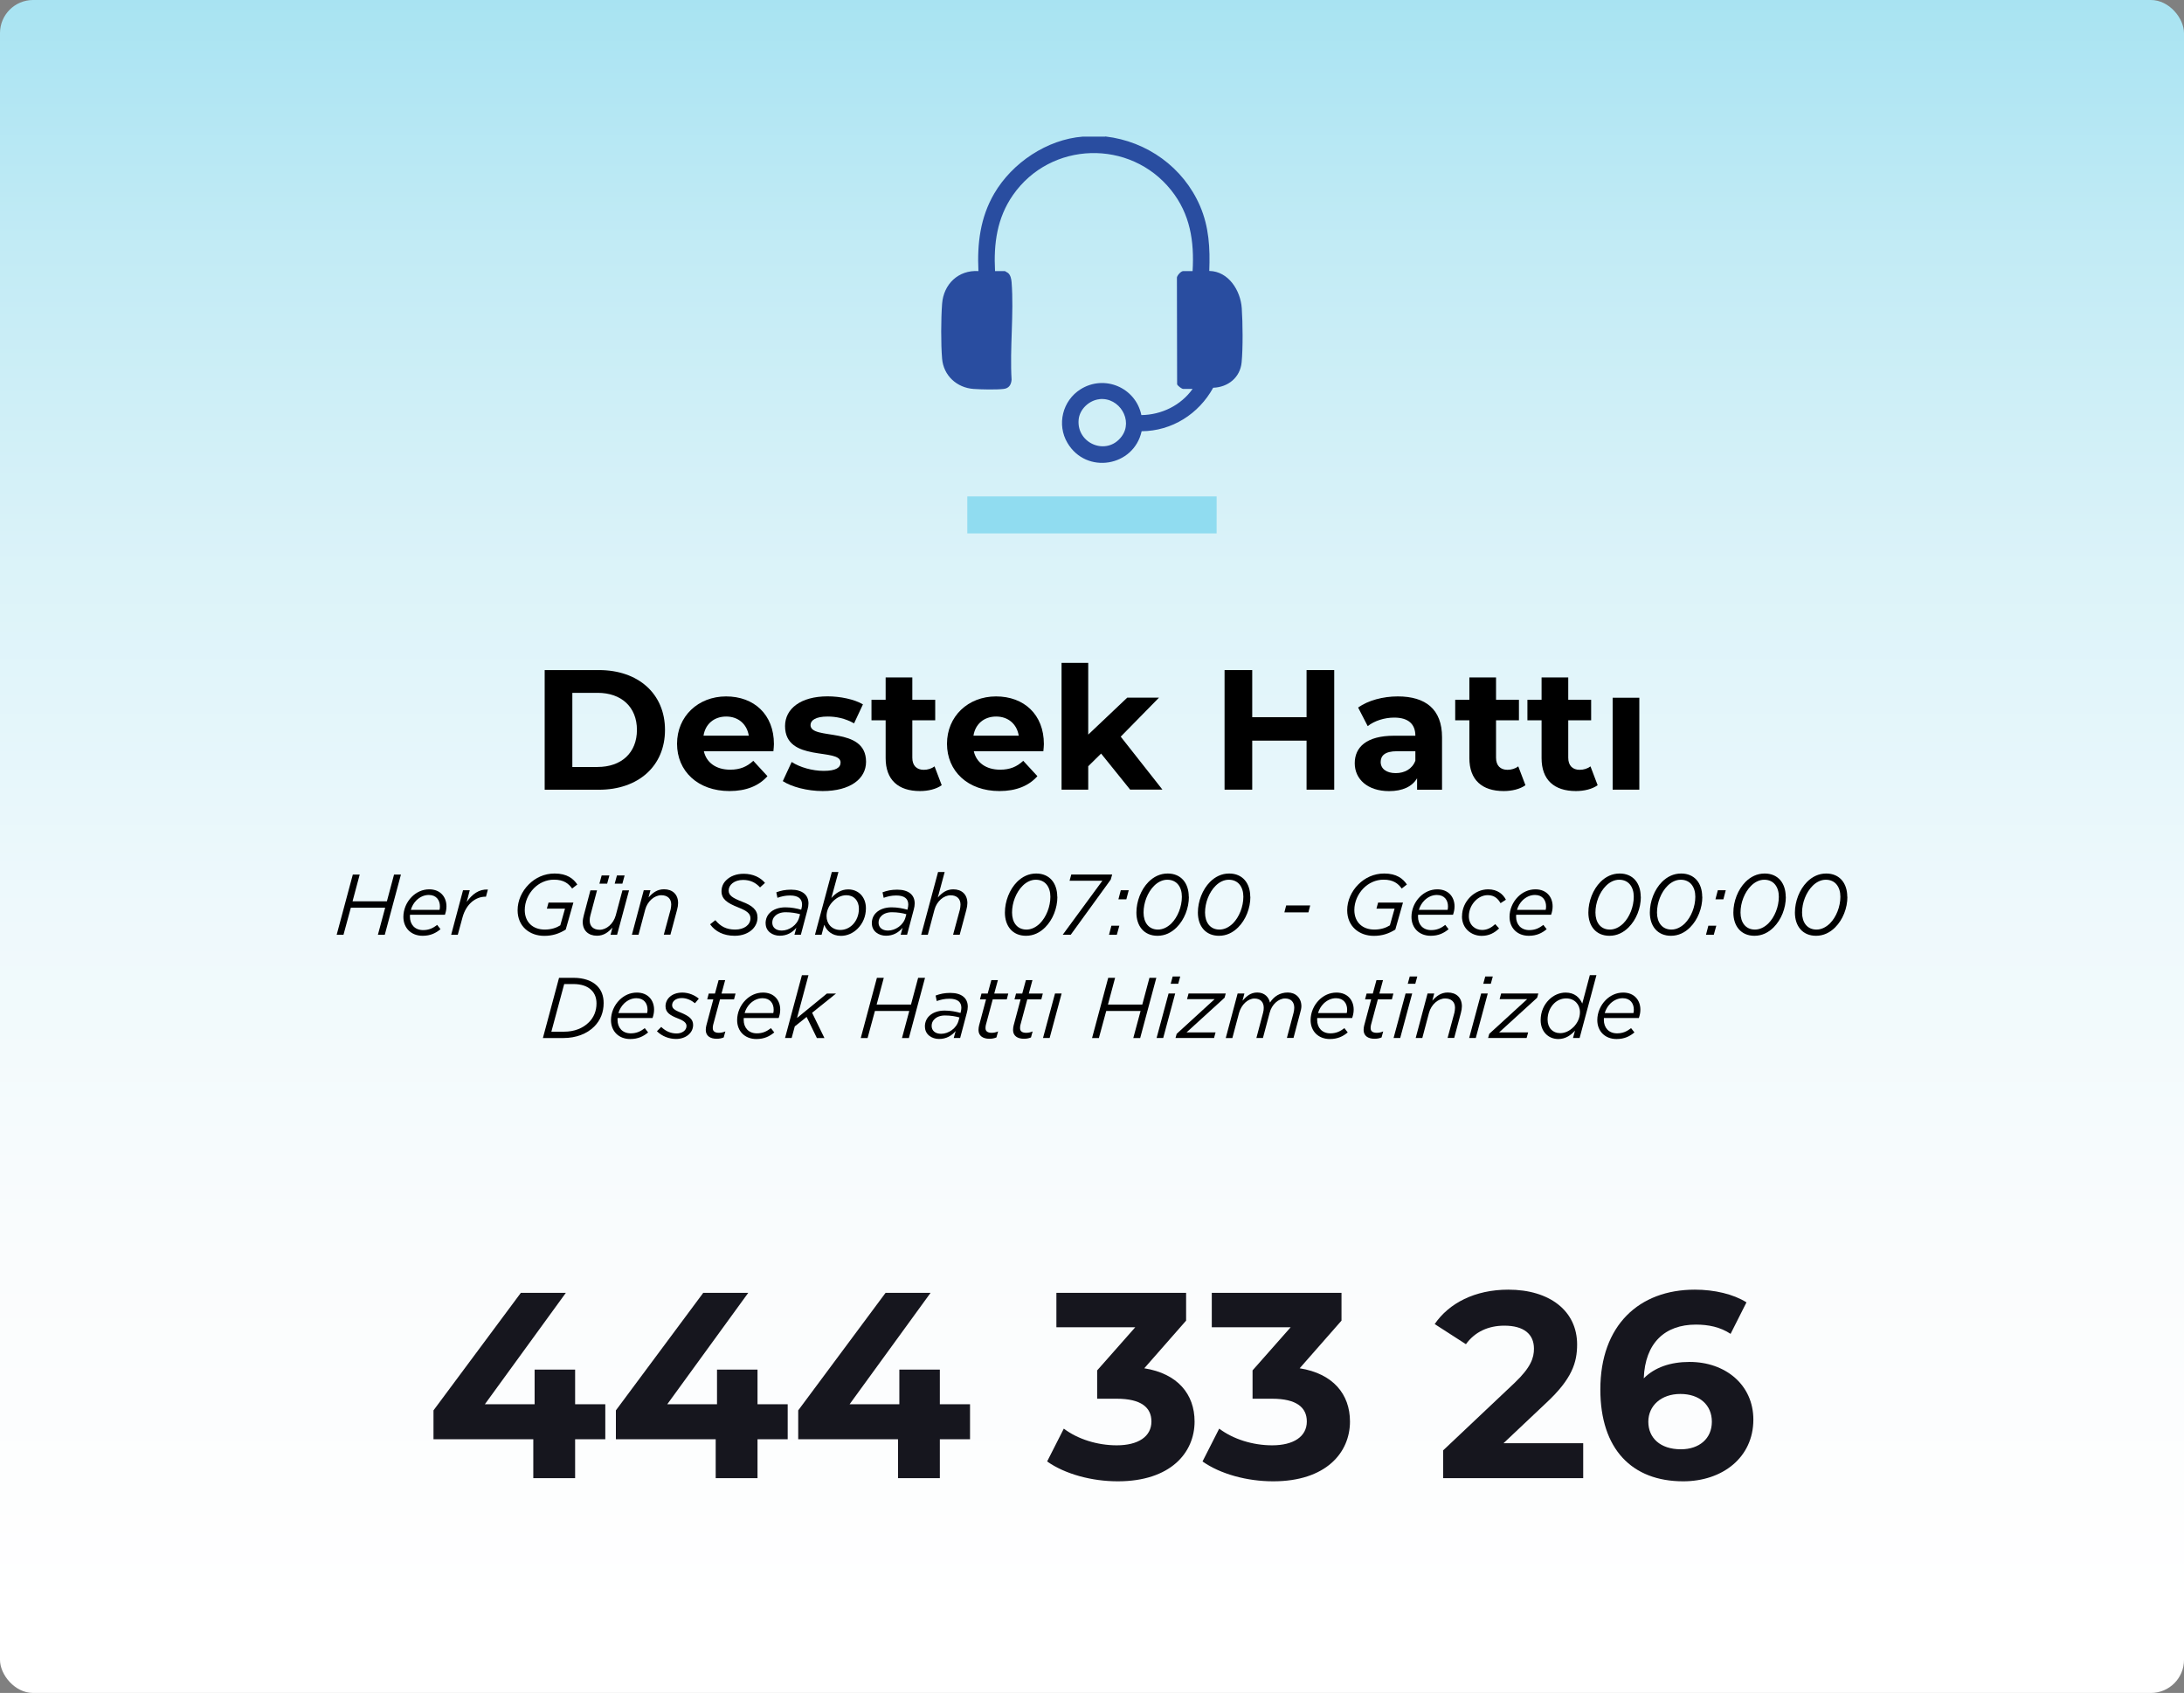 <?xml version="1.0" encoding="UTF-8"?>
<svg id="uuid-389e68e7-6b06-47e7-a688-602d045cec40" data-name="Layer 1" xmlns="http://www.w3.org/2000/svg" xmlns:xlink="http://www.w3.org/1999/xlink" viewBox="0 0 330 255.81">
  <rect x="0" y="0" width="330" height="255.81" fill="#808080" stroke="none"/>
  <defs>
    <style>
      .uuid-a7f524ea-9a0e-4aef-be41-0f1e6487871a {
        fill: #90dcf0;
      }

      .uuid-a0d72703-1275-4846-a212-c67c215686b2 {
        fill: url(#uuid-2a65ed30-f92b-464b-8f3e-e6d33d4a67c3);
      }

      .uuid-62f8c12a-8636-4830-b9f9-0364e38d4d59 {
        fill: #16161e;
      }

      .uuid-133a524f-d116-4be0-95ba-36983f851e0e {
        fill: #294da0;
      }
    </style>
    <linearGradient id="uuid-2a65ed30-f92b-464b-8f3e-e6d33d4a67c3" x1="165" y1="780.69" x2="165" y2="502.49" gradientTransform="translate(0 -535.07)" gradientUnits="userSpaceOnUse">
      <stop offset="0" stop-color="#fff"/>
      <stop offset=".2" stop-color="#fafcfd"/>
      <stop offset=".39" stop-color="#eef9fc"/>
      <stop offset=".57" stop-color="#dcf3f9"/>
      <stop offset=".75" stop-color="#c2ebf5"/>
      <stop offset=".92" stop-color="#a1e1f1"/>
      <stop offset="1" stop-color="#90dcf0"/>
    </linearGradient>
  </defs>
  <rect class="uuid-a0d72703-1275-4846-a212-c67c215686b2" width="330" height="255.81" rx="5" ry="5"/>
  <g>
    <g>
      <rect class="uuid-a7f524ea-9a0e-4aef-be41-0f1e6487871a" x="146.16" y="75.01" width="37.67" height="5.59"/>
      <path class="uuid-133a524f-d116-4be0-95ba-36983f851e0e" d="M167.02,20.62c6.3.73,11.78,4.67,14.3,10.5,1.37,3.19,1.53,6.38,1.4,9.82,2.92.05,4.73,2.97,4.91,5.63.15,2.2.19,6.01-.02,8.18-.22,2.3-2.06,3.76-4.3,3.84-2.18,3.96-6.23,6.54-10.81,6.57-1.18,5.37-8.35,6.57-11.2,1.78-1.66-2.79-.75-6.41,1.97-8.12,3.62-2.27,8.33-.25,9.19,3.9,3.06-.04,5.97-1.47,7.74-3.95h-1.4c-.24,0-.84-.46-.94-.7l-.03-16.15c.08-.35.61-.96.97-.96h1.4c.27-4.51-.37-8.63-3.24-12.22-6.2-7.77-18.22-7.42-23.9.73-2.41,3.46-2.93,7.33-2.71,11.49h1.49s.42.24.48.29c.38.33.49.91.53,1.39.37,4.74-.29,9.95,0,14.74-.07.77-.4,1.3-1.21,1.39-1.12.13-3.37.08-4.53,0-2.53-.18-4.55-2.02-4.76-4.58-.19-2.21-.17-6.06,0-8.28.22-2.98,2.46-5.14,5.49-4.95-.2-4.17.27-8.08,2.39-11.72,2.71-4.64,7.97-8.18,13.4-8.6h3.37l.02-.02ZM166.13,60.32c-1.56.16-3.01,1.51-3.15,3.1-.33,3.6,4.24,5.54,6.49,2.54,1.82-2.43-.34-5.96-3.34-5.65h0Z"/>
    </g>
    <g>
      <path class="uuid-62f8c12a-8636-4830-b9f9-0364e38d4d59" d="M91.46,217.47h-4.56v5.88h-6.32v-5.88h-15.08v-4.36l13.2-17.76h6.8l-12.24,16.84h7.52v-5.24h6.12v5.24h4.56v5.28Z"/>
      <path class="uuid-62f8c12a-8636-4830-b9f9-0364e38d4d59" d="M119.02,217.47h-4.56v5.88h-6.32v-5.88h-15.08v-4.36l13.2-17.76h6.8l-12.24,16.84h7.52v-5.24h6.12v5.24h4.56v5.28Z"/>
      <path class="uuid-62f8c12a-8636-4830-b9f9-0364e38d4d59" d="M146.57,217.47h-4.56v5.88h-6.32v-5.88h-15.08v-4.36l13.2-17.76h6.8l-12.24,16.84h7.52v-5.24h6.12v5.24h4.56v5.28h0Z"/>
      <path class="uuid-62f8c12a-8636-4830-b9f9-0364e38d4d59" d="M180.5,214.79c0,4.72-3.64,9.04-11.6,9.04-3.92,0-7.96-1.08-10.68-3l2.52-4.96c2.12,1.6,5.08,2.52,8,2.52,3.24,0,5.24-1.32,5.24-3.6,0-2.12-1.56-3.44-5.24-3.44h-2.96v-4.28l5.76-6.52h-11.92v-5.2h19.6v4.2l-6.32,7.2c5.04.8,7.6,3.92,7.6,8.04h0Z"/>
      <path class="uuid-62f8c12a-8636-4830-b9f9-0364e38d4d59" d="M203.98,214.79c0,4.72-3.64,9.04-11.6,9.04-3.92,0-7.96-1.08-10.68-3l2.52-4.96c2.12,1.6,5.08,2.52,8,2.52,3.24,0,5.24-1.32,5.24-3.6,0-2.12-1.56-3.44-5.24-3.44h-2.96v-4.28l5.76-6.52h-11.92v-5.2h19.6v4.2l-6.32,7.2c5.04.8,7.6,3.92,7.6,8.04h0Z"/>
      <path class="uuid-62f8c12a-8636-4830-b9f9-0364e38d4d59" d="M239.22,218.07v5.28h-21.16v-4.2l10.8-10.2c2.48-2.36,2.92-3.8,2.92-5.16,0-2.2-1.52-3.48-4.48-3.48-2.4,0-4.44.92-5.8,2.8l-4.72-3.04c2.16-3.16,6.08-5.2,11.12-5.2,6.24,0,10.4,3.2,10.4,8.28,0,2.72-.76,5.2-4.68,8.84l-6.44,6.08h12.04Z"/>
      <path class="uuid-62f8c12a-8636-4830-b9f9-0364e38d4d59" d="M264.93,214.51c0,5.72-4.68,9.32-10.6,9.32-7.72,0-12.52-4.84-12.52-13.88,0-9.68,5.84-15.08,14.28-15.08,2.96,0,5.84.68,7.8,1.92l-2.4,4.76c-1.56-1.04-3.36-1.4-5.24-1.4-4.68,0-7.68,2.76-7.88,8.12,1.64-1.64,4-2.48,6.92-2.48,5.4,0,9.64,3.44,9.64,8.72h0ZM258.66,214.83c0-2.56-1.88-4.2-4.76-4.2s-4.84,1.76-4.84,4.2,1.8,4.16,4.92,4.16c2.76,0,4.68-1.6,4.68-4.16Z"/>
    </g>
  </g>
  <g>
    <path d="M53.32,132.15h1.03l-1.08,4.04h5.19l1.08-4.04h1.04l-2.44,9.1h-1.04l1.1-4.09h-5.19l-1.11,4.09h-1.03l2.44-9.1Z"/>
    <path d="M61.95,138.23c-.01.09-.01.18-.01.27,0,1.2.75,2.04,1.99,2.04.87,0,1.5-.29,2.12-.79l.51.65c-.69.58-1.51,1-2.7,1-1.74,0-2.91-1.18-2.91-2.86,0-1.13.48-2.24,1.27-3.03.69-.69,1.6-1.13,2.64-1.13,1.7,0,2.6,1.18,2.6,2.57,0,.46-.09.87-.23,1.27h-5.27ZM62.08,137.48h4.33c.04-.13.06-.3.06-.52,0-.92-.52-1.73-1.68-1.73-.74,0-1.37.33-1.87.81-.4.4-.68.88-.84,1.44Z"/>
    <path d="M69.98,134.52h1l-.46,1.76c.83-1.17,1.85-1.94,3.2-1.87l-.29,1.08h-.07c-1.48,0-2.91,1.08-3.47,3.11l-.72,2.65h-1l1.79-6.72Z"/>
    <path d="M78.21,137.54c0-1.46.64-2.86,1.69-3.91.99-.99,2.33-1.64,3.9-1.64,1.89,0,2.85.79,3.43,1.66l-.78.61c-.53-.74-1.26-1.34-2.74-1.34-1.2,0-2.25.51-3.03,1.29-.87.88-1.39,2.08-1.39,3.29,0,1.87,1.25,2.96,3.02,2.96.99,0,1.77-.27,2.35-.64l.71-2.52h-2.74l.25-.92h3.76l-1.16,4.08c-.98.61-1.98.95-3.24.95-2.22,0-4.03-1.43-4.03-3.87Z"/>
    <path d="M88.05,139.31c0-.31.08-.69.17-1.04l.99-3.74h1l-1.01,3.81c-.07.22-.1.53-.1.75,0,.88.57,1.4,1.51,1.4,1.03,0,2.08-.9,2.43-2.18l1.01-3.78h1l-1.81,6.72h-.99l.29-1.09c-.61.69-1.31,1.23-2.34,1.23-1.3,0-2.15-.79-2.15-2.08ZM90.91,132.28h1.17l-.34,1.24h-1.17l.34-1.24ZM93.22,132.28h1.16l-.34,1.24h-1.16l.34-1.24Z"/>
    <path d="M97.28,134.52h1l-.29,1.09c.61-.69,1.3-1.24,2.34-1.24,1.3,0,2.13.79,2.13,2.08,0,.31-.06.69-.16,1.04l-1,3.74h-1l1.03-3.81c.05-.22.09-.53.09-.75,0-.88-.56-1.4-1.5-1.4-1.03,0-2.09.9-2.43,2.17l-1.01,3.8h-1l1.79-6.72Z"/>
    <path d="M107.31,139.65l.78-.61c.78.94,1.65,1.42,3,1.42s2.3-.71,2.3-1.7c0-.7-.47-1.11-1.87-1.66-1.66-.66-2.5-1.25-2.5-2.43,0-.62.23-1.21.7-1.66.61-.61,1.52-.98,2.65-.98,1.42,0,2.54.56,3.22,1.38l-.75.68c-.66-.73-1.48-1.13-2.56-1.13-1.36,0-2.18.77-2.18,1.6,0,.74.58,1.12,2.01,1.68,1.56.58,2.35,1.24,2.35,2.41,0,.69-.29,1.29-.74,1.75-.64.64-1.6,1-2.7,1-1.68,0-2.94-.64-3.72-1.73Z"/>
    <path d="M115.68,139.53c0-.66.23-1.2.64-1.6.53-.53,1.37-.83,2.35-.83.9,0,1.73.17,2.39.36l.04-.16c.05-.19.09-.43.09-.62,0-.88-.58-1.37-1.82-1.37-.73,0-1.29.14-1.9.35l-.17-.83c.66-.25,1.34-.4,2.22-.4,1.7,0,2.64.78,2.64,2.08,0,.29-.05.6-.14.92l-1.01,3.81h-.97l.29-1.05c-.62.73-1.43,1.2-2.51,1.2s-2.13-.66-2.13-1.86ZM120.76,138.61l.13-.47c-.58-.17-1.35-.3-2.18-.3-.69,0-1.24.21-1.59.56-.29.27-.43.61-.43,1.01,0,.73.55,1.2,1.43,1.2,1.12,0,2.33-.82,2.64-2Z"/>
    <path d="M124.54,139.74l-.4,1.51h-1l2.55-9.49h1l-1.07,3.93c.66-.74,1.46-1.3,2.55-1.3,1.52,0,2.67,1.13,2.67,2.85,0,1.25-.48,2.31-1.25,3.08-.69.69-1.59,1.09-2.52,1.09-1.38,0-2.15-.78-2.52-1.66ZM128.82,139.74c.61-.61.96-1.48.96-2.42,0-1.25-.77-2.05-1.9-2.05-.73,0-1.43.34-1.99.9-.61.61-1,1.39-1,2.26,0,1.18.83,2.09,2.08,2.09.73,0,1.37-.31,1.85-.78Z"/>
    <path d="M131.73,139.53c0-.66.23-1.2.64-1.6.53-.53,1.37-.83,2.35-.83.9,0,1.73.17,2.39.36l.04-.16c.05-.19.09-.43.09-.62,0-.88-.58-1.37-1.82-1.37-.73,0-1.29.14-1.9.35l-.17-.83c.66-.25,1.34-.4,2.22-.4,1.7,0,2.64.78,2.64,2.08,0,.29-.05.6-.14.92l-1.01,3.81h-.97l.29-1.05c-.62.73-1.43,1.2-2.51,1.2s-2.13-.66-2.13-1.86ZM136.82,138.61l.13-.47c-.58-.17-1.35-.3-2.18-.3-.69,0-1.24.21-1.59.56-.29.27-.43.61-.43,1.01,0,.73.55,1.2,1.43,1.2,1.12,0,2.33-.82,2.64-2Z"/>
    <path d="M141.74,131.76h1l-1.04,3.86c.61-.69,1.3-1.24,2.34-1.24,1.3,0,2.13.79,2.13,2.08,0,.31-.06.69-.16,1.04l-1,3.74h-1l1.03-3.81c.05-.22.09-.53.09-.75,0-.88-.56-1.4-1.5-1.4-1.03,0-2.09.9-2.43,2.17l-1.01,3.8h-1l2.55-9.49Z"/>
    <path d="M159.77,135.5c0,1.73-.69,3.47-1.85,4.63-.78.78-1.75,1.27-2.89,1.27-2.04,0-3.19-1.47-3.19-3.51,0-1.7.69-3.48,1.83-4.63.78-.78,1.75-1.27,2.9-1.27,2.03,0,3.18,1.47,3.18,3.51ZM157.12,139.54c.97-.97,1.59-2.55,1.59-4.04s-.78-2.57-2.2-2.57c-.74,0-1.43.35-2,.92-.98.98-1.59,2.55-1.59,4.04s.77,2.57,2.18,2.57c.74,0,1.43-.35,2.02-.92Z"/>
    <path d="M166.56,133.08h-4.95l.26-.94h6.18l-.22.77-6.04,8.33h-1.21l5.99-8.16Z"/>
    <path d="M167.93,139.88h1.2l-.38,1.37h-1.18l.36-1.37ZM169.35,134.52h1.2l-.36,1.37h-1.2l.36-1.37Z"/>
    <path d="M179.64,135.5c0,1.73-.69,3.47-1.85,4.63-.78.78-1.75,1.27-2.89,1.27-2.04,0-3.19-1.47-3.19-3.51,0-1.7.69-3.48,1.83-4.63.78-.78,1.75-1.27,2.9-1.27,2.03,0,3.18,1.47,3.18,3.51ZM176.99,139.54c.97-.97,1.59-2.55,1.59-4.04s-.78-2.57-2.2-2.57c-.74,0-1.43.35-2,.92-.98.98-1.59,2.55-1.59,4.04s.77,2.57,2.18,2.57c.74,0,1.43-.35,2.02-.92Z"/>
    <path d="M188.93,135.5c0,1.73-.69,3.47-1.85,4.63-.78.78-1.75,1.27-2.89,1.27-2.04,0-3.19-1.47-3.19-3.51,0-1.7.69-3.48,1.83-4.63.78-.78,1.75-1.27,2.9-1.27,2.03,0,3.18,1.47,3.18,3.51ZM186.28,139.54c.97-.97,1.59-2.55,1.59-4.04s-.78-2.57-2.2-2.57c-.74,0-1.43.35-2,.92-.98.98-1.59,2.55-1.59,4.04s.77,2.57,2.18,2.57c.74,0,1.43-.35,2.02-.92Z"/>
    <path d="M194.34,136.81h3.63l-.27,1.05h-3.63l.27-1.05Z"/>
    <path d="M203.56,137.54c0-1.46.64-2.86,1.69-3.91.99-.99,2.33-1.64,3.9-1.64,1.89,0,2.85.79,3.43,1.66l-.78.61c-.53-.74-1.26-1.34-2.74-1.34-1.2,0-2.25.51-3.03,1.29-.87.88-1.39,2.08-1.39,3.29,0,1.87,1.25,2.96,3.02,2.96.99,0,1.77-.27,2.35-.64l.71-2.52h-2.74l.25-.92h3.76l-1.16,4.08c-.98.61-1.98.95-3.24.95-2.22,0-4.03-1.43-4.03-3.87Z"/>
    <path d="M214.27,138.23c-.01.09-.01.18-.01.27,0,1.2.75,2.04,1.99,2.04.87,0,1.5-.29,2.12-.79l.51.65c-.69.58-1.51,1-2.7,1-1.74,0-2.91-1.18-2.91-2.86,0-1.13.48-2.24,1.27-3.03.69-.69,1.6-1.13,2.64-1.13,1.7,0,2.6,1.18,2.6,2.57,0,.46-.09.87-.23,1.27h-5.27ZM214.4,137.48h4.33c.04-.13.06-.3.06-.52,0-.92-.52-1.73-1.68-1.73-.74,0-1.37.33-1.87.81-.4.4-.68.88-.85,1.44Z"/>
    <path d="M220.91,138.46c0-1.13.46-2.14,1.22-2.91.73-.73,1.69-1.17,2.73-1.17,1.4,0,2.26.74,2.68,1.57l-.81.52c-.38-.66-.92-1.21-1.94-1.21-.71,0-1.38.33-1.88.85-.58.58-.97,1.43-.97,2.33,0,1.33.95,2.08,2,2.08.79,0,1.4-.35,1.99-.88l.58.65c-.69.66-1.5,1.12-2.63,1.12-1.56,0-2.98-1.11-2.98-2.94Z"/>
    <path d="M229.09,138.23c-.01.09-.01.18-.01.27,0,1.2.75,2.04,1.99,2.04.87,0,1.5-.29,2.12-.79l.51.65c-.69.58-1.51,1-2.7,1-1.74,0-2.91-1.18-2.91-2.86,0-1.13.48-2.24,1.27-3.03.69-.69,1.6-1.13,2.64-1.13,1.7,0,2.6,1.18,2.6,2.57,0,.46-.09.87-.23,1.27h-5.27ZM229.22,137.48h4.33c.04-.13.06-.3.06-.52,0-.92-.52-1.73-1.68-1.73-.74,0-1.37.33-1.87.81-.4.4-.68.88-.84,1.44Z"/>
    <path d="M247.93,135.5c0,1.73-.69,3.47-1.85,4.63-.78.78-1.75,1.27-2.89,1.27-2.04,0-3.19-1.47-3.19-3.51,0-1.7.69-3.48,1.83-4.63.78-.78,1.75-1.27,2.9-1.27,2.03,0,3.18,1.47,3.18,3.51ZM245.27,139.54c.97-.97,1.59-2.55,1.59-4.04s-.78-2.57-2.2-2.57c-.74,0-1.43.35-2,.92-.98.98-1.59,2.55-1.59,4.04s.77,2.57,2.18,2.57c.74,0,1.43-.35,2.02-.92Z"/>
    <path d="M257.22,135.5c0,1.73-.69,3.47-1.85,4.63-.78.78-1.75,1.27-2.89,1.27-2.04,0-3.19-1.47-3.19-3.51,0-1.7.69-3.48,1.83-4.63.78-.78,1.75-1.27,2.9-1.27,2.03,0,3.18,1.47,3.18,3.51ZM254.57,139.54c.97-.97,1.59-2.55,1.59-4.04s-.78-2.57-2.2-2.57c-.74,0-1.43.35-2,.92-.98.98-1.59,2.55-1.59,4.04s.77,2.57,2.18,2.57c.74,0,1.43-.35,2.02-.92Z"/>
    <path d="M258.13,139.88h1.2l-.38,1.37h-1.18l.36-1.37ZM259.56,134.52h1.2l-.36,1.37h-1.2l.36-1.37Z"/>
    <path d="M269.84,135.5c0,1.73-.69,3.47-1.85,4.63-.78.78-1.75,1.27-2.89,1.27-2.04,0-3.19-1.47-3.19-3.51,0-1.7.69-3.48,1.83-4.63.78-.78,1.75-1.27,2.9-1.27,2.03,0,3.18,1.47,3.18,3.51ZM267.19,139.54c.97-.97,1.59-2.55,1.59-4.04s-.78-2.57-2.2-2.57c-.74,0-1.43.35-2,.92-.98.98-1.59,2.55-1.59,4.04s.77,2.57,2.18,2.57c.74,0,1.43-.35,2.02-.92Z"/>
    <path d="M279.14,135.5c0,1.73-.69,3.47-1.85,4.63-.78.78-1.75,1.27-2.89,1.27-2.04,0-3.19-1.47-3.19-3.51,0-1.7.69-3.48,1.83-4.63.78-.78,1.75-1.27,2.9-1.27,2.03,0,3.18,1.47,3.18,3.51ZM276.49,139.54c.97-.97,1.59-2.55,1.59-4.04s-.78-2.57-2.2-2.57c-.74,0-1.43.35-2,.92-.98.98-1.59,2.55-1.59,4.04s.77,2.57,2.18,2.57c.74,0,1.43-.35,2.02-.92Z"/>
    <path d="M84.47,147.75h2.2c1.52,0,2.76.43,3.55,1.21.66.66.99,1.53.99,2.61,0,1.4-.49,2.61-1.43,3.55-1.09,1.09-2.73,1.73-4.67,1.73h-3.08l2.44-9.1ZM86.6,148.69h-1.35l-1.94,7.2h1.92c1.52,0,2.82-.49,3.76-1.43.73-.73,1.14-1.7,1.14-2.83,0-.85-.26-1.52-.77-2.02-.61-.61-1.53-.92-2.77-.92Z"/>
    <path d="M93.32,153.83c-.01.09-.01.18-.01.27,0,1.2.75,2.04,1.99,2.04.87,0,1.5-.29,2.12-.79l.51.65c-.69.58-1.51,1-2.7,1-1.74,0-2.91-1.18-2.91-2.86,0-1.13.48-2.24,1.27-3.03.69-.69,1.6-1.13,2.64-1.13,1.7,0,2.6,1.18,2.6,2.57,0,.46-.09.87-.23,1.27h-5.27ZM93.45,153.08h4.33c.04-.13.06-.3.06-.52,0-.92-.52-1.73-1.68-1.73-.74,0-1.37.33-1.87.81-.4.4-.68.88-.85,1.44Z"/>
    <path d="M99.26,155.82l.65-.65c.73.71,1.52.99,2.34.99.77,0,1.48-.44,1.48-1.12,0-.43-.3-.77-1.27-1.14-1.21-.47-1.9-.91-1.9-1.85,0-1.14.98-2.07,2.55-2.07.99,0,1.92.44,2.48.92l-.58.69c-.56-.46-1.26-.78-1.99-.78-.95,0-1.46.51-1.46,1.07,0,.44.26.73,1.34,1.14,1.21.51,1.83.98,1.83,1.85,0,1.25-1.16,2.12-2.57,2.12-1.04,0-2.12-.39-2.9-1.17Z"/>
    <path d="M106.64,155.64c0-.25.04-.49.09-.7l1.05-3.93h-.92l.23-.88h.94l.55-2.03h.99l-.55,2.03h2.12l-.23.88h-2.12l-1.04,3.87c-.04.16-.05.35-.05.49,0,.47.35.69.92.69.31,0,.64-.06.98-.21l-.25.91c-.35.14-.66.2-1.07.2-.97,0-1.64-.44-1.64-1.33Z"/>
    <path d="M112.38,153.83c-.01.09-.01.18-.01.27,0,1.2.75,2.04,1.99,2.04.87,0,1.5-.29,2.12-.79l.51.65c-.69.58-1.51,1-2.7,1-1.74,0-2.91-1.18-2.91-2.86,0-1.13.48-2.24,1.27-3.03.69-.69,1.6-1.13,2.64-1.13,1.7,0,2.6,1.18,2.6,2.57,0,.46-.09.87-.23,1.27h-5.27ZM112.51,153.08h4.33c.04-.13.06-.3.06-.52,0-.92-.52-1.73-1.68-1.73-.74,0-1.37.33-1.87.81-.4.4-.68.88-.84,1.44Z"/>
    <path d="M121.16,147.36h1l-1.73,6.46,4.51-3.69h1.38l-3.61,2.9,1.86,3.82h-1.14l-1.55-3.19-1.79,1.43-.47,1.75h-1l2.55-9.49Z"/>
    <path d="M132.51,147.75h1.03l-1.08,4.04h5.19l1.08-4.04h1.04l-2.44,9.1h-1.04l1.1-4.09h-5.19l-1.11,4.09h-1.03l2.44-9.1Z"/>
    <path d="M139.75,155.13c0-.66.23-1.2.64-1.6.53-.53,1.37-.83,2.35-.83.9,0,1.73.17,2.39.36l.04-.16c.05-.19.09-.43.09-.62,0-.88-.58-1.37-1.82-1.37-.73,0-1.29.14-1.9.35l-.17-.83c.66-.25,1.34-.4,2.22-.4,1.7,0,2.64.78,2.64,2.08,0,.29-.05.6-.14.92l-1.01,3.81h-.97l.29-1.05c-.62.73-1.43,1.2-2.51,1.2s-2.13-.66-2.13-1.86ZM144.84,154.21l.13-.47c-.58-.17-1.35-.3-2.18-.3-.69,0-1.24.21-1.59.56-.29.27-.43.61-.43,1.01,0,.73.55,1.2,1.43,1.2,1.12,0,2.33-.82,2.64-2Z"/>
    <path d="M147.85,155.64c0-.25.04-.49.09-.7l1.05-3.93h-.92l.23-.88h.94l.55-2.03h.99l-.55,2.03h2.12l-.23.88h-2.12l-1.04,3.87c-.04.16-.05.35-.05.49,0,.47.35.69.92.69.31,0,.64-.06.98-.21l-.25.91c-.35.14-.66.2-1.07.2-.97,0-1.64-.44-1.64-1.33Z"/>
    <path d="M153.07,155.64c0-.25.04-.49.09-.7l1.05-3.93h-.92l.23-.88h.94l.55-2.03h.99l-.55,2.03h2.12l-.23.88h-2.12l-1.04,3.87c-.04.16-.05.35-.05.49,0,.47.35.69.92.69.31,0,.64-.06.98-.21l-.25.91c-.35.14-.66.2-1.07.2-.97,0-1.64-.44-1.64-1.33Z"/>
    <path d="M159.41,150.12h1l-1.81,6.72h-1l1.81-6.72Z"/>
    <path d="M167.46,147.75h1.03l-1.08,4.04h5.19l1.08-4.04h1.04l-2.44,9.1h-1.04l1.1-4.09h-5.19l-1.11,4.09h-1.03l2.44-9.1Z"/>
    <path d="M176.57,150.12h1l-1.81,6.72h-1l1.81-6.72ZM177.19,147.55h1.14l-.3,1.1h-1.14l.3-1.1Z"/>
    <path d="M177.8,156.21l5.73-5.24h-4.17l.23-.85h5.62l-.18.64-5.75,5.24h4.39l-.23.84h-5.82l.18-.64Z"/>
    <path d="M187.03,150.12h1l-.29,1.09c.62-.69,1.22-1.24,2.24-1.24,1.11,0,1.74.73,1.91,1.52.61-.94,1.51-1.52,2.7-1.52s2.05.83,2.05,2.08c0,.31-.1.69-.2,1.04l-.99,3.74h-1l1.01-3.81c.06-.22.1-.53.1-.75,0-.88-.52-1.4-1.39-1.4-.99,0-2.02.92-2.33,2.17l-1.01,3.8h-.99l1.01-3.81c.07-.22.1-.53.1-.75,0-.88-.52-1.4-1.4-1.4-.99,0-1.98.92-2.33,2.17l-1.01,3.8h-1l1.79-6.72Z"/>
    <path d="M199.03,153.83c-.01.09-.01.18-.01.27,0,1.2.75,2.04,1.99,2.04.87,0,1.5-.29,2.12-.79l.51.65c-.69.58-1.51,1-2.7,1-1.74,0-2.91-1.18-2.91-2.86,0-1.13.48-2.24,1.27-3.03.69-.69,1.6-1.13,2.64-1.13,1.7,0,2.6,1.18,2.6,2.57,0,.46-.09.87-.23,1.27h-5.27ZM199.16,153.08h4.33c.04-.13.06-.3.06-.52,0-.92-.52-1.73-1.68-1.73-.74,0-1.37.33-1.87.81-.4.4-.68.88-.85,1.44Z"/>
    <path d="M206.04,155.64c0-.25.04-.49.09-.7l1.05-3.93h-.92l.23-.88h.94l.55-2.03h.99l-.55,2.03h2.12l-.23.88h-2.12l-1.04,3.87c-.04.16-.05.35-.05.49,0,.47.35.69.92.69.31,0,.64-.06.98-.21l-.25.91c-.35.14-.66.2-1.07.2-.97,0-1.64-.44-1.64-1.33Z"/>
    <path d="M212.38,150.12h1l-1.81,6.72h-1l1.81-6.72ZM213.01,147.55h1.14l-.3,1.1h-1.14l.3-1.1Z"/>
    <path d="M215.71,150.12h1l-.29,1.09c.61-.69,1.3-1.24,2.34-1.24,1.3,0,2.13.79,2.13,2.08,0,.31-.06.69-.16,1.04l-1,3.74h-1l1.03-3.81c.05-.22.09-.53.09-.75,0-.88-.56-1.4-1.5-1.4-1.03,0-2.09.9-2.43,2.17l-1.01,3.8h-1l1.79-6.72Z"/>
    <path d="M223.8,150.12h1l-1.81,6.72h-1l1.81-6.72ZM224.42,147.55h1.14l-.3,1.1h-1.14l.3-1.1Z"/>
    <path d="M225.03,156.21l5.73-5.24h-4.17l.23-.85h5.62l-.18.64-5.75,5.24h4.39l-.23.84h-5.82l.18-.64Z"/>
    <path d="M238.01,155.7c-.66.73-1.46,1.3-2.55,1.3-1.52,0-2.67-1.14-2.67-2.85,0-1.25.48-2.31,1.25-3.08.69-.69,1.59-1.09,2.52-1.09,1.39,0,2.13.78,2.52,1.66l1.14-4.29h1l-2.54,9.49h-1l.31-1.14ZM237.73,155.22c.61-.61,1-1.4,1-2.28,0-1.17-.83-2.08-2.08-2.08-.73,0-1.37.3-1.85.78-.61.61-.96,1.48-.96,2.42,0,1.25.77,2.05,1.9,2.05.73,0,1.43-.34,1.99-.9Z"/>
    <path d="M242.35,153.83c-.01.09-.01.18-.01.27,0,1.2.75,2.04,1.99,2.04.87,0,1.5-.29,2.12-.79l.51.65c-.69.58-1.51,1-2.7,1-1.74,0-2.91-1.18-2.91-2.86,0-1.13.48-2.24,1.27-3.03.69-.69,1.6-1.13,2.64-1.13,1.7,0,2.6,1.18,2.6,2.57,0,.46-.09.87-.23,1.27h-5.27ZM242.48,153.08h4.33c.04-.13.06-.3.06-.52,0-.92-.52-1.73-1.68-1.73-.74,0-1.37.33-1.87.81-.4.4-.68.88-.85,1.44Z"/>
  </g>
  <g>
    <path d="M82.3,101.25h8.21c5.91,0,9.97,3.56,9.97,9.04s-4.05,9.04-9.97,9.04h-8.21v-18.07ZM90.3,115.89c3.59,0,5.94-2.14,5.94-5.6s-2.35-5.6-5.94-5.6h-3.82v11.21h3.82Z"/>
    <path d="M116.86,113.51h-10.51c.39,1.73,1.86,2.79,3.98,2.79,1.47,0,2.53-.44,3.49-1.34l2.14,2.32c-1.29,1.47-3.23,2.25-5.73,2.25-4.8,0-7.93-3.02-7.93-7.15s3.18-7.15,7.41-7.15,7.23,2.74,7.23,7.2c0,.31-.05.75-.08,1.08ZM106.3,111.16h6.84c-.28-1.76-1.6-2.89-3.41-2.89s-3.15,1.11-3.43,2.89Z"/>
    <path d="M118.28,118.03l1.34-2.89c1.24.8,3.12,1.34,4.83,1.34,1.86,0,2.56-.49,2.56-1.27,0-2.27-8.39.05-8.39-5.5,0-2.63,2.38-4.49,6.43-4.49,1.91,0,4.03.44,5.34,1.21l-1.34,2.87c-1.37-.77-2.74-1.03-4-1.03-1.81,0-2.58.57-2.58,1.29,0,2.38,8.39.08,8.39,5.55,0,2.58-2.4,4.42-6.56,4.42-2.35,0-4.72-.65-6.02-1.5Z"/>
    <path d="M142.29,118.65c-.83.59-2.04.88-3.28.88-3.28,0-5.19-1.68-5.19-4.98v-5.71h-2.14v-3.1h2.14v-3.38h4.03v3.38h3.46v3.1h-3.46v5.65c0,1.19.65,1.83,1.73,1.83.59,0,1.19-.18,1.63-.52l1.08,2.84Z"/>
    <path d="M157.65,113.51h-10.51c.39,1.73,1.86,2.79,3.98,2.79,1.47,0,2.53-.44,3.49-1.34l2.14,2.32c-1.29,1.47-3.23,2.25-5.73,2.25-4.8,0-7.93-3.02-7.93-7.15s3.18-7.15,7.41-7.15,7.23,2.74,7.23,7.2c0,.31-.05.75-.08,1.08ZM147.09,111.16h6.84c-.28-1.76-1.6-2.89-3.41-2.89s-3.15,1.11-3.43,2.89Z"/>
    <path d="M166.37,113.87l-1.94,1.91v3.54h-4.03v-19.16h4.03v10.84l5.89-5.58h4.8l-5.78,5.89,6.3,8h-4.88l-4.39-5.45Z"/>
    <path d="M201.6,101.25v18.07h-4.18v-7.41h-8.21v7.41h-4.18v-18.07h4.18v7.12h8.21v-7.12h4.18Z"/>
    <path d="M217.89,111.4v7.93h-3.77v-1.73c-.75,1.26-2.19,1.94-4.23,1.94-3.25,0-5.19-1.81-5.19-4.21s1.73-4.16,5.96-4.16h3.2c0-1.73-1.03-2.74-3.2-2.74-1.47,0-3,.49-4,1.29l-1.45-2.81c1.52-1.08,3.77-1.68,5.99-1.68,4.23,0,6.69,1.96,6.69,6.17ZM213.86,114.93v-1.42h-2.76c-1.88,0-2.48.7-2.48,1.63,0,1.01.85,1.68,2.27,1.68,1.34,0,2.5-.62,2.97-1.88Z"/>
    <path d="M230.49,118.65c-.83.59-2.04.88-3.28.88-3.28,0-5.19-1.68-5.19-4.98v-5.71h-2.14v-3.1h2.14v-3.38h4.03v3.38h3.46v3.1h-3.46v5.65c0,1.19.65,1.83,1.73,1.83.59,0,1.19-.18,1.63-.52l1.08,2.84Z"/>
    <path d="M241.4,118.65c-.83.59-2.04.88-3.28.88-3.28,0-5.19-1.68-5.19-4.98v-5.71h-2.14v-3.1h2.14v-3.38h4.03v3.38h3.46v3.1h-3.46v5.65c0,1.19.65,1.83,1.73,1.83.59,0,1.19-.18,1.63-.52l1.08,2.84Z"/>
    <path d="M243.67,105.43h4.03v13.89h-4.03v-13.89Z"/>
  </g>
</svg>